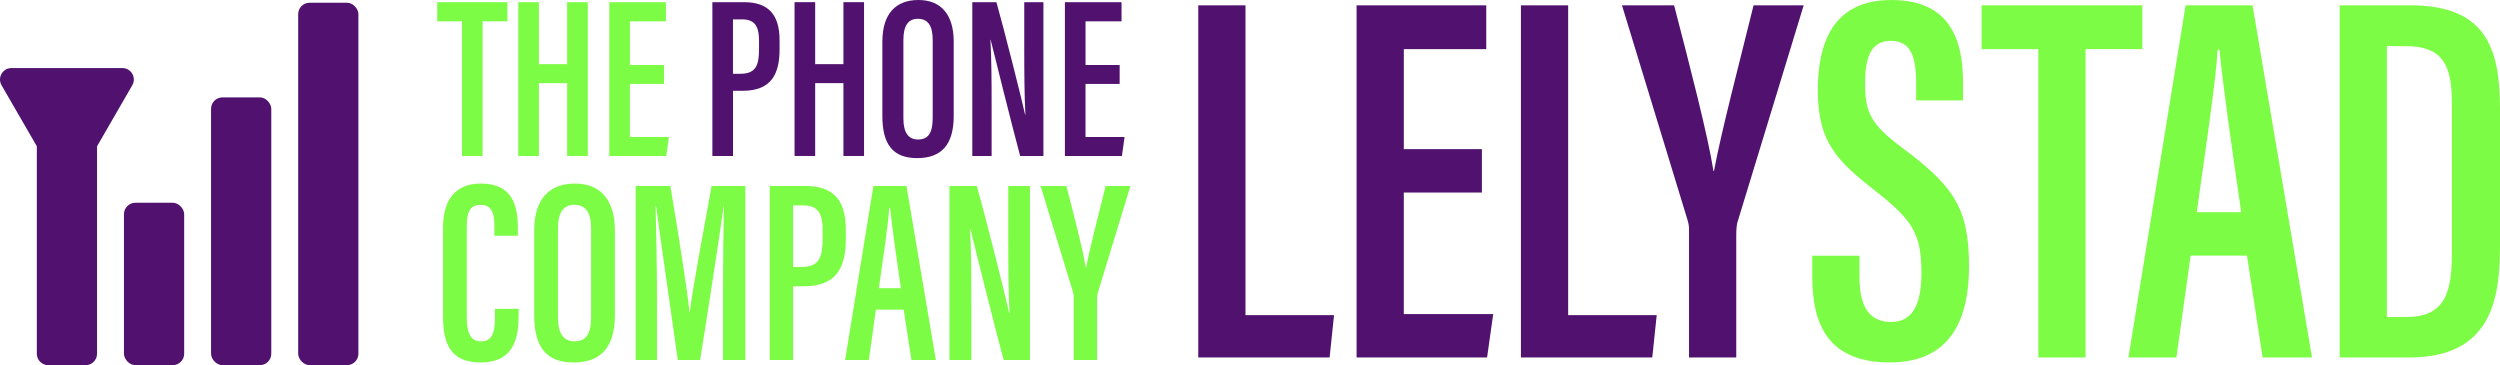 <?xml version="1.0" encoding="UTF-8"?>
<svg xmlns="http://www.w3.org/2000/svg" id="Layer_1" data-name="Layer 1" viewBox="0 0 1151.5 168.2">
  <defs>
    <style>
      .cls-1 {
        fill: #7cfc44;
      }

      .cls-2 {
        fill: #51126f;
      }
    </style>
  </defs>
  <g>
    <path class="cls-2" d="m551.92,2.45h21.75v142.71h40.79l-2.04,19.49h-60.5V2.45Z"></path>
    <path class="cls-2" d="m682.55,88.69h-35.96v55.96h41.18l-2.82,20h-60.11V2.45h59.73v20.17h-37.97v46.06h35.96v20Z"></path>
    <path class="cls-2" d="m700.54,2.45h21.75v142.71h40.79l-2.04,19.49h-60.5V2.45Z"></path>
    <path class="cls-2" d="m777.97,164.66v-58.76c0-1.97-.24-3.11-.83-5.03l-30.06-98.42h24.01c7.16,27.6,15.55,59.84,18.13,76.33h.24c3.25-17.68,11.63-49.55,18.23-76.33h23.09l-30.57,100.12c-.24,1.14-.49,2.62-.49,5.61v56.47h-21.75Z"></path>
    <path class="cls-1" d="m856.47,117.79v9.76c0,13.42,4.32,20.75,14.61,20.75s13.93-8.89,13.93-22.47c0-18.09-3.93-24.32-21.2-37.87-17.41-13.69-26.52-22.24-26.52-46.21C837.29,20.72,843.63-.07,871.3,0c27.5.07,32.86,19.2,32.86,38.05v8.19h-21.58v-7.6c0-12.21-2.21-19.83-11.69-19.83s-11.84,8.2-11.84,19.78c0,12.98,2.52,18.64,17.04,29.42,23.53,17.56,30.84,27.59,30.84,54.64,0,22.92-7.41,44.29-36.46,44.29s-35.75-18.29-35.75-39.66v-9.49h21.75Z"></path>
    <path class="cls-1" d="m938.86,22.63h-26.13V2.45h74.03v20.17h-26.15v142.03h-21.75V22.63Z"></path>
    <path class="cls-1" d="m1009,117.74l-6.55,46.92h-22.09L1006.7,2.45h30.82l27.39,162.2h-22.75l-7.21-46.92h-25.95Zm23.3-20c-4.54-30.99-8.3-57.74-10.02-74.82h-.83c-.65,13.02-5.92,48.49-9.63,74.82h20.48Z"></path>
    <path class="cls-1" d="m1077.64,2.45h32.48c34.67,0,41.38,19.44,41.38,47.72v62.98c0,24.84-4.08,51.5-41.87,51.5h-31.99V2.45Zm21.75,143.57h8.76c17.79,0,21.19-10.81,21.19-29.47V48.15c0-16.53-2.94-26.89-21.21-26.89h-8.74v124.75Z"></path>
  </g>
  <g>
    <g>
      <path class="cls-1" d="m212.79,9.81h-11.41V1h32.33v8.81h-11.42v62.03h-9.5V9.81Z"></path>
      <path class="cls-1" d="m238.72,1h9.5v28.55h13.01V1h9.5v70.84h-9.5v-33.55h-13.01v33.55h-9.5V1Z"></path>
      <path class="cls-1" d="m305.84,38.66h-15.71v24.44h17.99l-1.23,8.74h-26.25V1h26.08v8.81h-16.58v20.12h15.71v8.74Z"></path>
      <path class="cls-2" d="m328.11,1h14.58c10.95,0,16.38,5.46,16.38,17.53v4.23c0,11.25-3.76,19.06-16.95,19.06h-4.5v30.02h-9.5V1Zm9.5,32.98h3.51c7.32,0,8.49-4.38,8.49-11.48v-3.61c0-5.4-1.07-9.96-7.65-9.96h-4.35v25.06Z"></path>
      <path class="cls-2" d="m365.97,1h9.5v28.55h13.01V1h9.5v70.84h-9.5v-33.55h-13.01v33.55h-9.5V1Z"></path>
      <path class="cls-2" d="m439.28,19.21v34.18c0,13.1-5.49,19.44-16.89,19.44s-15.97-6.75-15.97-19.29V19.16C406.42,6.25,412.68,0,423.01,0s16.27,6.6,16.27,19.21Zm-23.18-.77v36.11c0,6.76,2.45,9.7,6.73,9.7,4.57,0,6.77-2.79,6.77-9.93V18.4c0-6.42-2.09-9.74-6.8-9.74-4.43,0-6.7,3.06-6.7,9.78Z"></path>
      <path class="cls-2" d="m447.84,71.83V1h11.11c3.24,11.31,12.28,47.19,13.21,51.79h.14c-.47-9.05-.53-19.02-.53-30.62V1h8.83v70.84h-10.71c-2.88-10.5-12.61-49.4-13.59-53.5h-.11c.5,8.56.55,18.88.55,31.64v21.86h-8.9Z"></path>
      <path class="cls-2" d="m515.7,38.66h-15.71v24.44h17.99l-1.23,8.74h-26.25V1h26.08v8.81h-16.58v20.12h15.71v8.74Z"></path>
    </g>
    <g>
      <path class="cls-1" d="m238.88,142.26v2.95c0,9.6-1.65,21.73-17.57,21.73-14.44,0-17.26-9.51-17.26-21.55v-40.56c0-12.56,5.57-20.29,17.43-20.29,14.36,0,17.04,9.79,17.04,20.64v3.4h-10.82v-4.5c0-5.76-1.14-9.73-6.3-9.73s-6.4,3.69-6.4,9.84v42.06c0,6.41,1.34,10.99,6.59,10.99s6.38-4.33,6.38-10.96v-4.01h10.9Z"></path>
      <path class="cls-1" d="m283.22,106.27v38.68c0,14.82-6.22,22-19.11,22s-18.07-7.64-18.07-21.83v-38.89c0-14.62,7.08-21.68,18.77-21.68s18.41,7.47,18.41,21.73Zm-26.23-.87v40.85c0,7.65,2.77,10.97,7.62,10.97,5.17,0,7.66-3.15,7.66-11.23v-40.64c0-7.27-2.36-11.02-7.7-11.02-5.01,0-7.58,3.47-7.58,11.07Z"></path>
      <path class="cls-1" d="m333.01,134.47c0-14.07.19-30.56.43-39.49h-.12c-1.91,13.72-7.05,47.36-10.86,70.83h-10.27c-2.87-20.73-8.12-56.41-9.99-70.91h-.24c.24,9.32.64,27.48.64,41.24v29.68h-9.82v-80.15h15.98c3.66,21.77,7.73,47.36,8.81,58.16h.12c1.28-10.79,6.38-37.65,10.08-58.16h15.52v80.15h-10.28v-31.34Z"></path>
      <path class="cls-1" d="m354.56,85.66h16.49c12.39,0,18.53,6.18,18.53,19.84v4.79c0,12.73-4.25,21.56-19.18,21.56h-5.1v33.96h-10.75v-80.15Zm10.75,37.31h3.97c8.29,0,9.61-4.95,9.61-12.99v-4.09c0-6.1-1.21-11.27-8.66-11.27h-4.92v28.35Z"></path>
      <path class="cls-1" d="m403.43,142.63l-3.24,23.18h-10.92l13.02-80.15h15.23l13.53,80.15h-11.24l-3.56-23.18h-12.82Zm11.51-9.88c-2.24-15.31-4.1-28.53-4.95-36.97h-.41c-.32,6.43-2.93,23.96-4.76,36.97h10.12Z"></path>
      <path class="cls-1" d="m437.34,165.81v-80.15h12.57c3.67,12.79,13.9,53.39,14.94,58.6h.16c-.53-10.24-.6-21.52-.6-34.65v-23.95h9.99v80.15h-12.12c-3.26-11.88-14.27-55.9-15.37-60.53h-.12c.56,9.68.62,21.36.62,35.8v24.74h-10.07Z"></path>
      <path class="cls-1" d="m494.56,165.81v-29.03c0-.97-.12-1.54-.41-2.48l-14.85-48.63h11.87c3.54,13.64,7.69,29.57,8.96,37.72h.12c1.61-8.74,5.74-24.48,9.01-37.72h11.41l-15.11,49.47c-.12.56-.24,1.3-.24,2.77v27.9h-10.75Z"></path>
    </g>
  </g>
  <g>
    <rect class="cls-2" x="137.34" y="1.25" width="27.74" height="166.94" rx="5.27" ry="5.27"></rect>
    <rect class="cls-2" x="97.21" y="44.85" width="27.74" height="123.35" rx="5.27" ry="5.27"></rect>
    <rect class="cls-2" x="57.09" y="93.39" width="27.74" height="74.8" rx="5.27" ry="5.27"></rect>
    <path class="cls-2" d="m56.37,31.35c4.06,0,6.59,4.39,4.57,7.91l-12.78,22.12-3.46,5.99v95.56c0,2.91-2.36,5.27-5.27,5.27h-17.2c-2.91,0-5.27-2.36-5.27-5.27v-95.56l-3.46-5.99L.71,39.26c-2.03-3.51.51-7.91,4.57-7.91h51.09Z"></path>
  </g>
</svg>
